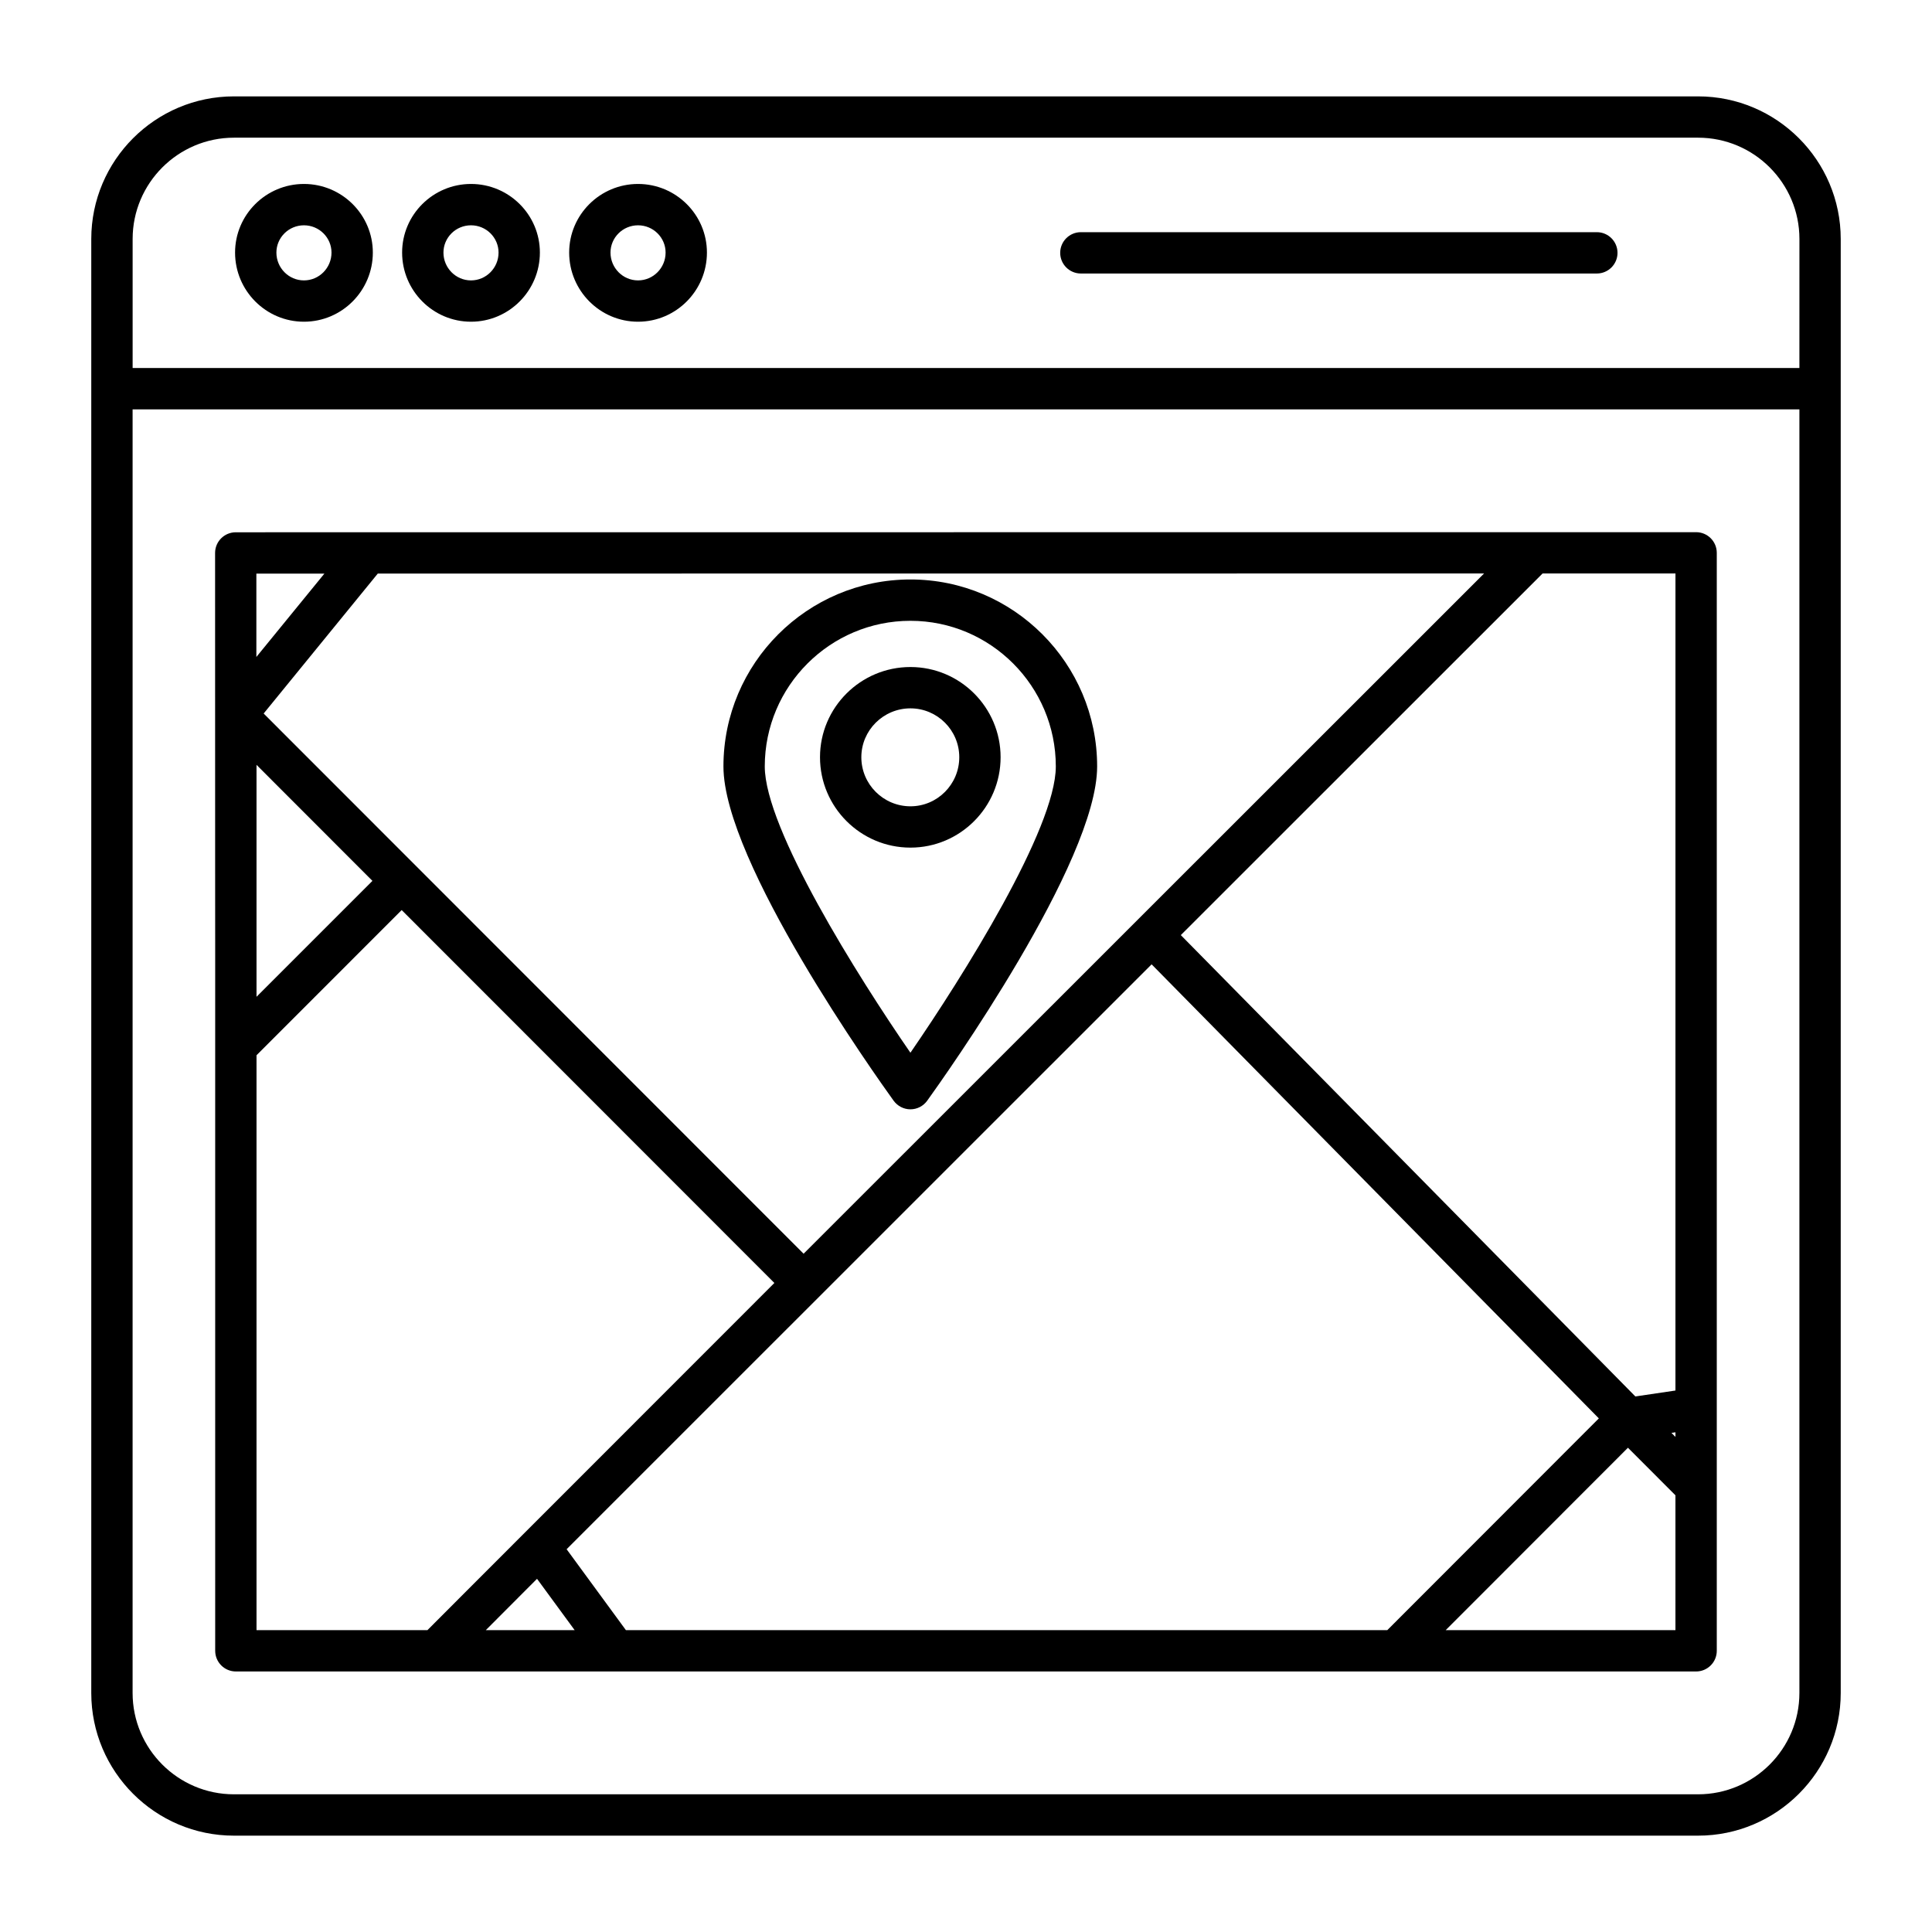 <?xml version="1.0" encoding="UTF-8"?>
<!-- Uploaded to: SVG Repo, www.svgrepo.com, Generator: SVG Repo Mixer Tools -->
<svg fill="#000000" width="800px" height="800px" version="1.1" viewBox="144 144 512 512" xmlns="http://www.w3.org/2000/svg">
 <g>
  <path d="m201.03 581.48c0 3.023 2.453 5.477 5.477 5.477h386.98c3.023 0 5.477-2.453 5.477-5.477v-290.97c0-3.023-2.453-5.477-5.477-5.477 4.031 0-51.895 0-387.01 0.027-3.023 0-5.477 2.453-5.477 5.477 0.031 268.93 0.027-127.57 0.027 290.95zm310.62-5.477h-201.78l-15.711-21.445c7.996-7.996 153.73-153.7 155.03-155l118.52 120.33c-0.922 0.922-55.125 55.176-56.055 56.109zm-299.67-167.84v-61.469l30.719 30.746c-0.887 0.883-32.035 32.039-30.719 30.723zm0 15.488c0.738-0.738 39.824-39.828 38.469-38.473 5.258 5.258-7.019-7.023 98.77 98.82-88.098 88.098-92.262 92.332-91.938 92.004h-45.301zm60.77 152.35c0.777-0.781 14.422-14.457 13.57-13.602 0.535 0.73 10.609 14.477 9.969 13.602zm315.26 0h-60.879l48.293-48.336 12.586 12.605zm-1.055-52.27 1.055-0.156v1.219zm1.055-11.227-10.621 1.57-120.46-122.26 95.867-95.832h35.219zm-231.05-36.254c-135.59-135.65 0.699 0.699-143.09-143.16l30.246-37.086 293.18-0.027zm-145.02-180.24h18.031l-18.031 22.09z"/>
  <path d="m594 169.54h-388c-20.848 0-37.812 16.957-37.812 37.805v385.31c0 20.848 16.965 37.812 37.812 37.812h388c20.848 0 37.812-16.965 37.812-37.812v-385.31c0-20.848-16.961-37.805-37.812-37.805zm26.859 423.11c0 14.809-12.051 26.859-26.859 26.859h-388c-14.809 0-26.859-12.051-26.859-26.859v-340.16h441.72zm0-351.12h-441.71v-34.191c0-14.809 12.051-26.852 26.859-26.852h388c14.809 0 26.859 12.043 26.859 26.852z"/>
  <path d="m567.18 205.53h-136.74c-3.023 0-5.477 2.453-5.477 5.477 0 3.023 2.453 5.477 5.477 5.477h136.74c3.023 0 5.477-2.453 5.477-5.477 0-3.023-2.453-5.477-5.477-5.477z"/>
  <path d="m224.55 192.75c-10.066 0-18.254 8.156-18.254 18.184 0 10.105 8.188 18.324 18.254 18.324 10.066 0 18.254-8.223 18.254-18.324 0-10.023-8.188-18.184-18.254-18.184zm0 25.559c-4.027 0-7.301-3.309-7.301-7.371 0-3.984 3.273-7.231 7.301-7.231 4.027 0 7.301 3.246 7.301 7.231 0 4.062-3.273 7.371-7.301 7.371z"/>
  <path d="m268.82 192.75c-10.066 0-18.254 8.156-18.254 18.184 0 10.105 8.188 18.324 18.254 18.324 10.066 0 18.254-8.223 18.254-18.324 0-10.023-8.188-18.184-18.254-18.184zm0 25.559c-4.027 0-7.301-3.309-7.301-7.371 0-3.984 3.273-7.231 7.301-7.231 4.027 0 7.301 3.246 7.301 7.231 0 4.062-3.273 7.371-7.301 7.371z"/>
  <path d="m313.09 192.75c-10.066 0-18.254 8.156-18.254 18.184 0 10.105 8.188 18.324 18.254 18.324 10.066 0 18.254-8.223 18.254-18.324 0-10.023-8.188-18.184-18.254-18.184zm0 25.559c-4.027 0-7.301-3.309-7.301-7.371 0-3.984 3.273-7.231 7.301-7.231 4.027 0 7.301 3.246 7.301 7.231 0 4.062-3.273 7.371-7.301 7.371z"/>
  <path d="m385.27 437.98c1.762 0 3.414-0.848 4.441-2.273 4.613-6.402 45.043-63.254 45.043-88.59 0-27.324-22.195-49.551-49.484-49.551-27.324 0-49.551 22.227-49.551 49.551 0 25.34 40.492 82.191 45.105 88.59 1.039 1.422 2.684 2.273 4.445 2.273zm0-129.46c21.25 0 38.531 17.312 38.531 38.598 0 16.492-24.727 55.816-38.531 75.867-13.832-20.051-38.598-59.375-38.598-75.867 0-21.285 17.312-38.598 38.598-38.598z"/>
  <path d="m409.17 344.67c0-13.176-10.719-23.902-23.895-23.902-13.211 0-23.965 10.723-23.965 23.902 0 13.211 10.754 23.957 23.965 23.957 13.18 0 23.895-10.746 23.895-23.957zm-36.906 0c0-7.137 5.84-12.949 13.012-12.949 7.137 0 12.941 5.812 12.941 12.949 0 7.172-5.805 13.008-12.941 13.008-7.172-0.004-13.012-5.836-13.012-13.008z"/>
 </g>
</svg>